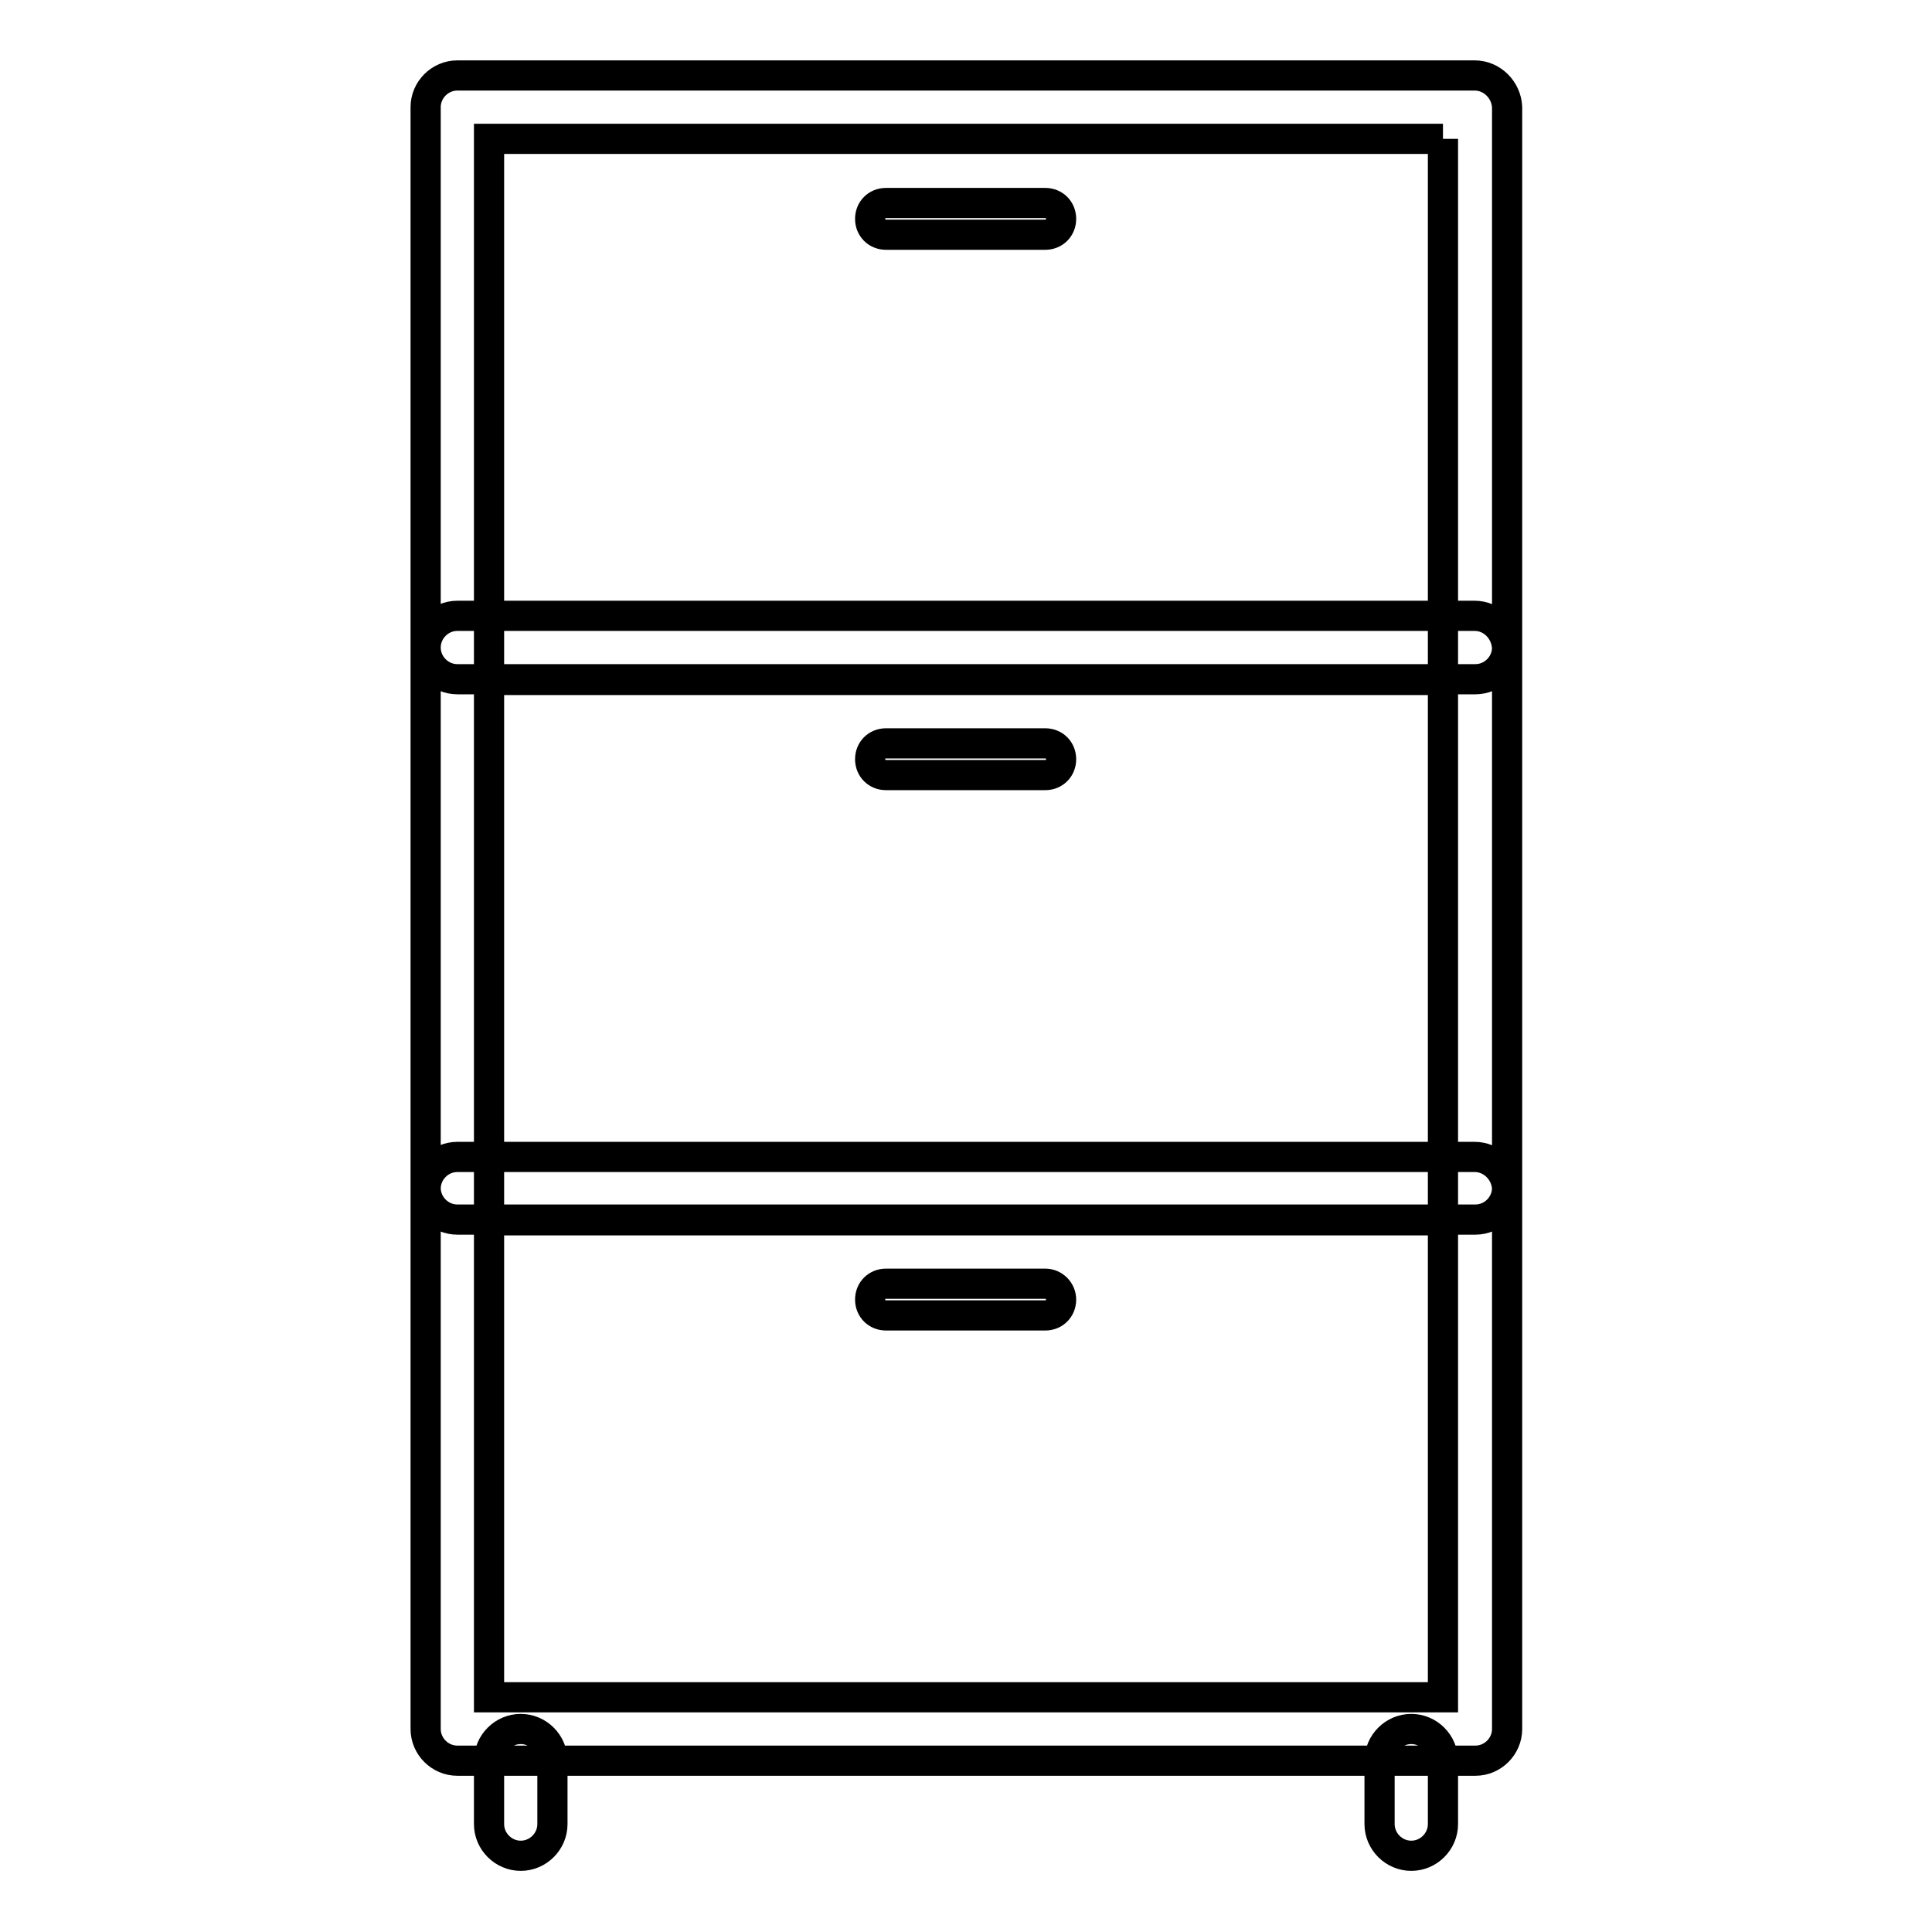 <?xml version="1.0" encoding="utf-8"?>
<!-- Svg Vector Icons : http://www.onlinewebfonts.com/icon -->
<!DOCTYPE svg PUBLIC "-//W3C//DTD SVG 1.1//EN" "http://www.w3.org/Graphics/SVG/1.1/DTD/svg11.dtd">
<svg version="1.1" xmlns="http://www.w3.org/2000/svg" xmlns:xlink="http://www.w3.org/1999/xlink" x="0px" y="0px" viewBox="0 0 256 256" enable-background="new 0 0 256 256" xml:space="preserve">
<g> <path stroke-width="4" fill-opacity="0" stroke="#000000"  d="M69,229.1c-2.3,0-4.2,1.9-4.2,4.2v8.4c0,2.3,1.9,4.2,4.2,4.2c2.3,0,4.2-1.9,4.2-4.2v-8.4 C73.2,231,71.3,229.1,69,229.1z M187,229.1c-2.3,0-4.2,1.9-4.2,4.2v8.4c0,2.3,1.9,4.2,4.2,4.2s4.2-1.9,4.2-4.2v-8.4 C191.2,231,189.3,229.1,187,229.1z M191.2,18.4v63.2H64.8V18.4H191.2 M195.4,10H60.6c-2.3,0-4.2,1.9-4.2,4.2v71.6 c0,2.3,1.9,4.2,4.2,4.2h134.9c2.3,0,4.2-1.9,4.2-4.2V14.2C199.6,11.9,197.7,10,195.4,10z M191.2,90.1v63.2H64.8V90.1H191.2  M195.4,81.6H60.6c-2.3,0-4.2,1.9-4.2,4.2v71.6c0,2.3,1.9,4.2,4.2,4.2h134.9c2.3,0,4.2-1.9,4.2-4.2V85.9 C199.6,83.5,197.7,81.6,195.4,81.6z M191.2,161.7v63.2H64.8v-63.2H191.2 M195.4,153.3H60.6c-2.3,0-4.2,1.9-4.2,4.2v71.6 c0,2.3,1.9,4.2,4.2,4.2h134.9c2.3,0,4.2-1.9,4.2-4.2v-71.6C199.6,155.2,197.7,153.3,195.4,153.3z M138.5,26.9h-21.1 c-1.2,0-2.1,0.9-2.1,2.1s0.9,2.1,2.1,2.1h21.1c1.2,0,2.1-0.9,2.1-2.1S139.7,26.9,138.5,26.9z M138.5,98.5h-21.1 c-1.2,0-2.1,0.9-2.1,2.1s0.9,2.1,2.1,2.1h21.1c1.2,0,2.1-0.9,2.1-2.1S139.7,98.5,138.5,98.5z M138.5,170.1h-21.1 c-1.2,0-2.1,0.9-2.1,2.1c0,1.2,0.9,2.1,2.1,2.1h21.1c1.2,0,2.1-0.9,2.1-2.1C140.6,171.1,139.7,170.1,138.5,170.1z M191.2,18.4 v206.5H64.8V18.4H191.2 M195.4,10H60.6c-2.3,0-4.2,1.9-4.2,4.2v214.9c0,2.3,1.9,4.2,4.2,4.2h134.9c2.3,0,4.2-1.9,4.2-4.2V14.2 C199.6,11.9,197.7,10,195.4,10z"/></g>
</svg>